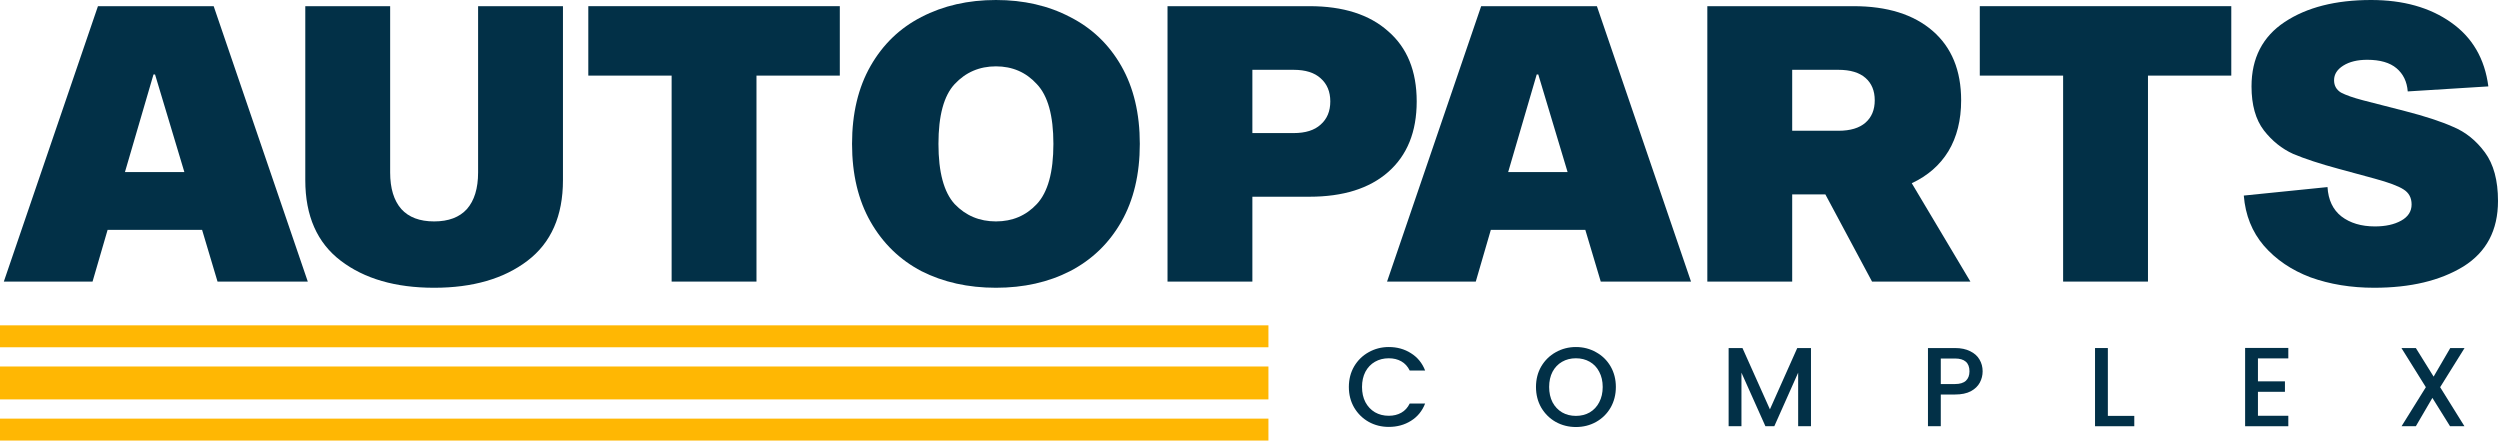 <svg width="260" height="46" viewBox="0 0 260 46" fill="none" xmlns="http://www.w3.org/2000/svg">
<path d="M253.775 40.268L256.302 44.328H254.805L252.968 41.38L251.248 44.328H249.762L252.289 40.268L249.75 36.196H251.248L253.096 39.168L254.828 36.196H256.314L253.775 40.268Z" fill="#023047"/>
<path d="M234.826 37.273V39.66H237.634V40.748H234.826V43.24H237.985V44.328H233.492V36.185H237.985V37.273H234.826Z" fill="#023047"/>
<path d="M219.217 43.252H221.966V44.328H217.883V36.196H219.217V43.252Z" fill="#023047"/>
<path d="M206.194 38.618C206.194 39.032 206.097 39.422 205.902 39.788C205.707 40.155 205.395 40.455 204.966 40.689C204.537 40.916 203.987 41.029 203.316 41.029H201.842V44.328H200.508V36.196H203.316C203.94 36.196 204.467 36.306 204.896 36.524C205.332 36.734 205.656 37.023 205.867 37.39C206.085 37.756 206.194 38.166 206.194 38.618ZM203.316 39.941C203.823 39.941 204.201 39.827 204.451 39.601C204.701 39.367 204.825 39.039 204.825 38.618C204.825 37.729 204.322 37.284 203.316 37.284H201.842V39.941H203.316Z" fill="#023047"/>
<path d="M188.342 36.196V44.328H187.008V38.759L184.528 44.328H183.603L181.111 38.759V44.328H179.777V36.196H181.217L184.071 42.573L186.915 36.196H188.342Z" fill="#023047"/>
<path d="M163.896 44.41C163.139 44.41 162.441 44.234 161.801 43.883C161.17 43.525 160.667 43.029 160.292 42.398C159.925 41.758 159.742 41.04 159.742 40.245C159.742 39.449 159.925 38.735 160.292 38.103C160.667 37.471 161.17 36.98 161.801 36.629C162.441 36.27 163.139 36.091 163.896 36.091C164.66 36.091 165.358 36.27 165.99 36.629C166.63 36.98 167.133 37.471 167.5 38.103C167.866 38.735 168.05 39.449 168.05 40.245C168.05 41.04 167.866 41.758 167.5 42.398C167.133 43.029 166.63 43.525 165.99 43.883C165.358 44.234 164.66 44.41 163.896 44.41ZM163.896 43.252C164.434 43.252 164.914 43.131 165.335 42.889C165.756 42.639 166.084 42.288 166.318 41.836C166.56 41.376 166.681 40.845 166.681 40.245C166.681 39.644 166.56 39.117 166.318 38.665C166.084 38.212 165.756 37.865 165.335 37.624C164.914 37.382 164.434 37.261 163.896 37.261C163.358 37.261 162.878 37.382 162.457 37.624C162.036 37.865 161.704 38.212 161.462 38.665C161.228 39.117 161.111 39.644 161.111 40.245C161.111 40.845 161.228 41.376 161.462 41.836C161.704 42.288 162.036 42.639 162.457 42.889C162.878 43.131 163.358 43.252 163.896 43.252Z" fill="#023047"/>
<path d="M140.281 40.245C140.281 39.449 140.465 38.735 140.831 38.103C141.206 37.471 141.709 36.98 142.341 36.629C142.98 36.27 143.678 36.091 144.435 36.091C145.301 36.091 146.069 36.305 146.74 36.734C147.419 37.156 147.91 37.756 148.214 38.536H146.611C146.401 38.107 146.108 37.787 145.734 37.577C145.359 37.366 144.926 37.261 144.435 37.261C143.897 37.261 143.417 37.382 142.996 37.624C142.575 37.865 142.243 38.212 142.001 38.665C141.767 39.117 141.65 39.644 141.65 40.245C141.65 40.845 141.767 41.372 142.001 41.824C142.243 42.277 142.575 42.628 142.996 42.877C143.417 43.119 143.897 43.24 144.435 43.24C144.926 43.24 145.359 43.135 145.734 42.924C146.108 42.713 146.401 42.394 146.611 41.965H148.214C147.91 42.745 147.419 43.345 146.74 43.766C146.069 44.188 145.301 44.398 144.435 44.398C143.671 44.398 142.972 44.223 142.341 43.872C141.709 43.513 141.206 43.018 140.831 42.386C140.465 41.754 140.281 41.04 140.281 40.245Z" fill="#023047"/>
<path d="M250.405 9.508C250.325 8.491 249.937 7.689 249.242 7.101C248.546 6.512 247.53 6.218 246.193 6.218C245.176 6.218 244.347 6.419 243.706 6.82C243.064 7.221 242.743 7.729 242.743 8.344C242.743 8.906 242.983 9.334 243.465 9.628C243.973 9.895 244.735 10.163 245.751 10.43L250.124 11.553C252.21 12.088 253.882 12.637 255.139 13.198C256.422 13.733 257.519 14.616 258.428 15.846C259.338 17.076 259.792 18.761 259.792 20.901C259.792 23.95 258.589 26.223 256.182 27.721C253.775 29.191 250.686 29.927 246.915 29.927C244.508 29.927 242.301 29.566 240.296 28.844C238.317 28.095 236.699 26.998 235.442 25.554C234.211 24.11 233.516 22.372 233.355 20.339L242.061 19.456C242.141 20.794 242.622 21.81 243.505 22.505C244.414 23.201 245.578 23.548 246.995 23.548C248.092 23.548 249.001 23.348 249.723 22.947C250.445 22.546 250.806 21.984 250.806 21.262C250.806 20.566 250.525 20.045 249.964 19.697C249.429 19.349 248.426 18.975 246.955 18.574L243.264 17.571C241.285 17.036 239.694 16.515 238.49 16.006C237.314 15.472 236.297 14.656 235.442 13.559C234.586 12.436 234.158 10.912 234.158 8.986C234.158 6.044 235.308 3.811 237.608 2.287C239.908 0.762 242.903 0 246.594 0C249.937 0 252.705 0.776 254.898 2.327C257.118 3.878 258.415 6.098 258.789 8.986L250.405 9.508Z" fill="#023047"/>
<path d="M223.389 7.863V29.285H214.564V7.863H205.898V0.642H232.054V7.863H223.389Z" fill="#023047"/>
<path d="M189.838 20.218H186.388V29.285H177.562V0.642H192.767C196.27 0.642 199.011 1.497 200.991 3.209C202.97 4.921 203.959 7.328 203.959 10.43C203.959 12.489 203.518 14.255 202.635 15.725C201.753 17.17 200.482 18.279 198.824 19.055L204.922 29.285H194.692L189.838 20.218ZM191.202 13.599C192.432 13.599 193.368 13.318 194.01 12.757C194.652 12.195 194.973 11.42 194.973 10.43C194.973 9.44 194.652 8.665 194.01 8.103C193.368 7.542 192.432 7.261 191.202 7.261H186.388V13.599H191.202Z" fill="#023047"/>
<path d="M155.045 23.909L153.481 29.285H144.254L154.042 0.642H166.077L175.866 29.285H166.478L164.874 23.909H155.045ZM159.98 7.742H159.819L156.85 17.892H163.028L159.98 7.742Z" fill="#023047"/>
<path d="M136.185 0.642C139.688 0.642 142.416 1.511 144.368 3.249C146.348 4.961 147.337 7.395 147.337 10.55C147.337 13.706 146.348 16.153 144.368 17.892C142.416 19.603 139.688 20.459 136.185 20.459H130.247V29.285H121.422V0.642H136.185ZM134.54 13.84C135.77 13.84 136.706 13.546 137.348 12.957C138.017 12.369 138.351 11.567 138.351 10.55C138.351 9.534 138.017 8.732 137.348 8.143C136.706 7.555 135.77 7.261 134.54 7.261H130.247V13.84H134.54Z" fill="#023047"/>
<path d="M103.577 0C106.465 0 109.033 0.588 111.279 1.765C113.552 2.915 115.331 4.613 116.615 6.86C117.898 9.106 118.54 11.808 118.54 14.963C118.54 18.119 117.898 20.82 116.615 23.067C115.331 25.314 113.552 27.025 111.279 28.202C109.033 29.352 106.465 29.927 103.577 29.927C100.688 29.927 98.108 29.352 95.834 28.202C93.588 27.025 91.823 25.314 90.539 23.067C89.255 20.82 88.613 18.119 88.613 14.963C88.613 11.808 89.255 9.106 90.539 6.86C91.823 4.613 93.588 2.915 95.834 1.765C98.108 0.588 100.688 0 103.577 0ZM103.577 23.027C105.288 23.027 106.706 22.425 107.829 21.222C108.979 19.991 109.554 17.905 109.554 14.963C109.554 12.022 108.979 9.949 107.829 8.745C106.706 7.515 105.288 6.9 103.577 6.9C101.865 6.9 100.434 7.515 99.284 8.745C98.161 9.949 97.599 12.022 97.599 14.963C97.599 17.905 98.161 19.991 99.284 21.222C100.434 22.425 101.865 23.027 103.577 23.027Z" fill="#023047"/>
<path d="M78.674 7.863V29.285H69.849V7.863H61.184V0.642H87.34V7.863H78.674Z" fill="#023047"/>
<path d="M58.548 18.734C58.548 22.452 57.318 25.246 54.857 27.119C52.397 28.991 49.16 29.927 45.149 29.927C41.137 29.927 37.901 28.991 35.441 27.119C32.98 25.246 31.75 22.452 31.75 18.734V0.642H40.576V17.932C40.576 19.59 40.963 20.86 41.739 21.743C42.515 22.599 43.651 23.027 45.149 23.027C46.647 23.027 47.783 22.599 48.559 21.743C49.334 20.86 49.722 19.59 49.722 17.932V0.642H58.548V18.734Z" fill="#023047"/>
<path d="M11.19 23.909L9.625 29.285H0.398L10.187 0.642H22.222L32.01 29.285H22.623L21.018 23.909H11.19ZM16.124 7.742H15.964L12.995 17.892H19.173L16.124 7.742Z" fill="#023047"/>
<path fill-rule="evenodd" clip-rule="evenodd" d="M131.917 36.116L-2.00255e-07 36.116L0 33.835L131.917 33.835L131.917 36.116Z" fill="#FFB703"/>
<path fill-rule="evenodd" clip-rule="evenodd" d="M131.917 45.818L-2.00255e-07 45.818L0 43.537L131.917 43.537L131.917 45.818Z" fill="#FFB703"/>
<path fill-rule="evenodd" clip-rule="evenodd" d="M131.917 41.537L-3.00382e-07 41.537L0 38.115L131.917 38.115L131.917 41.537Z" fill="#FFB703"/>
</svg>
